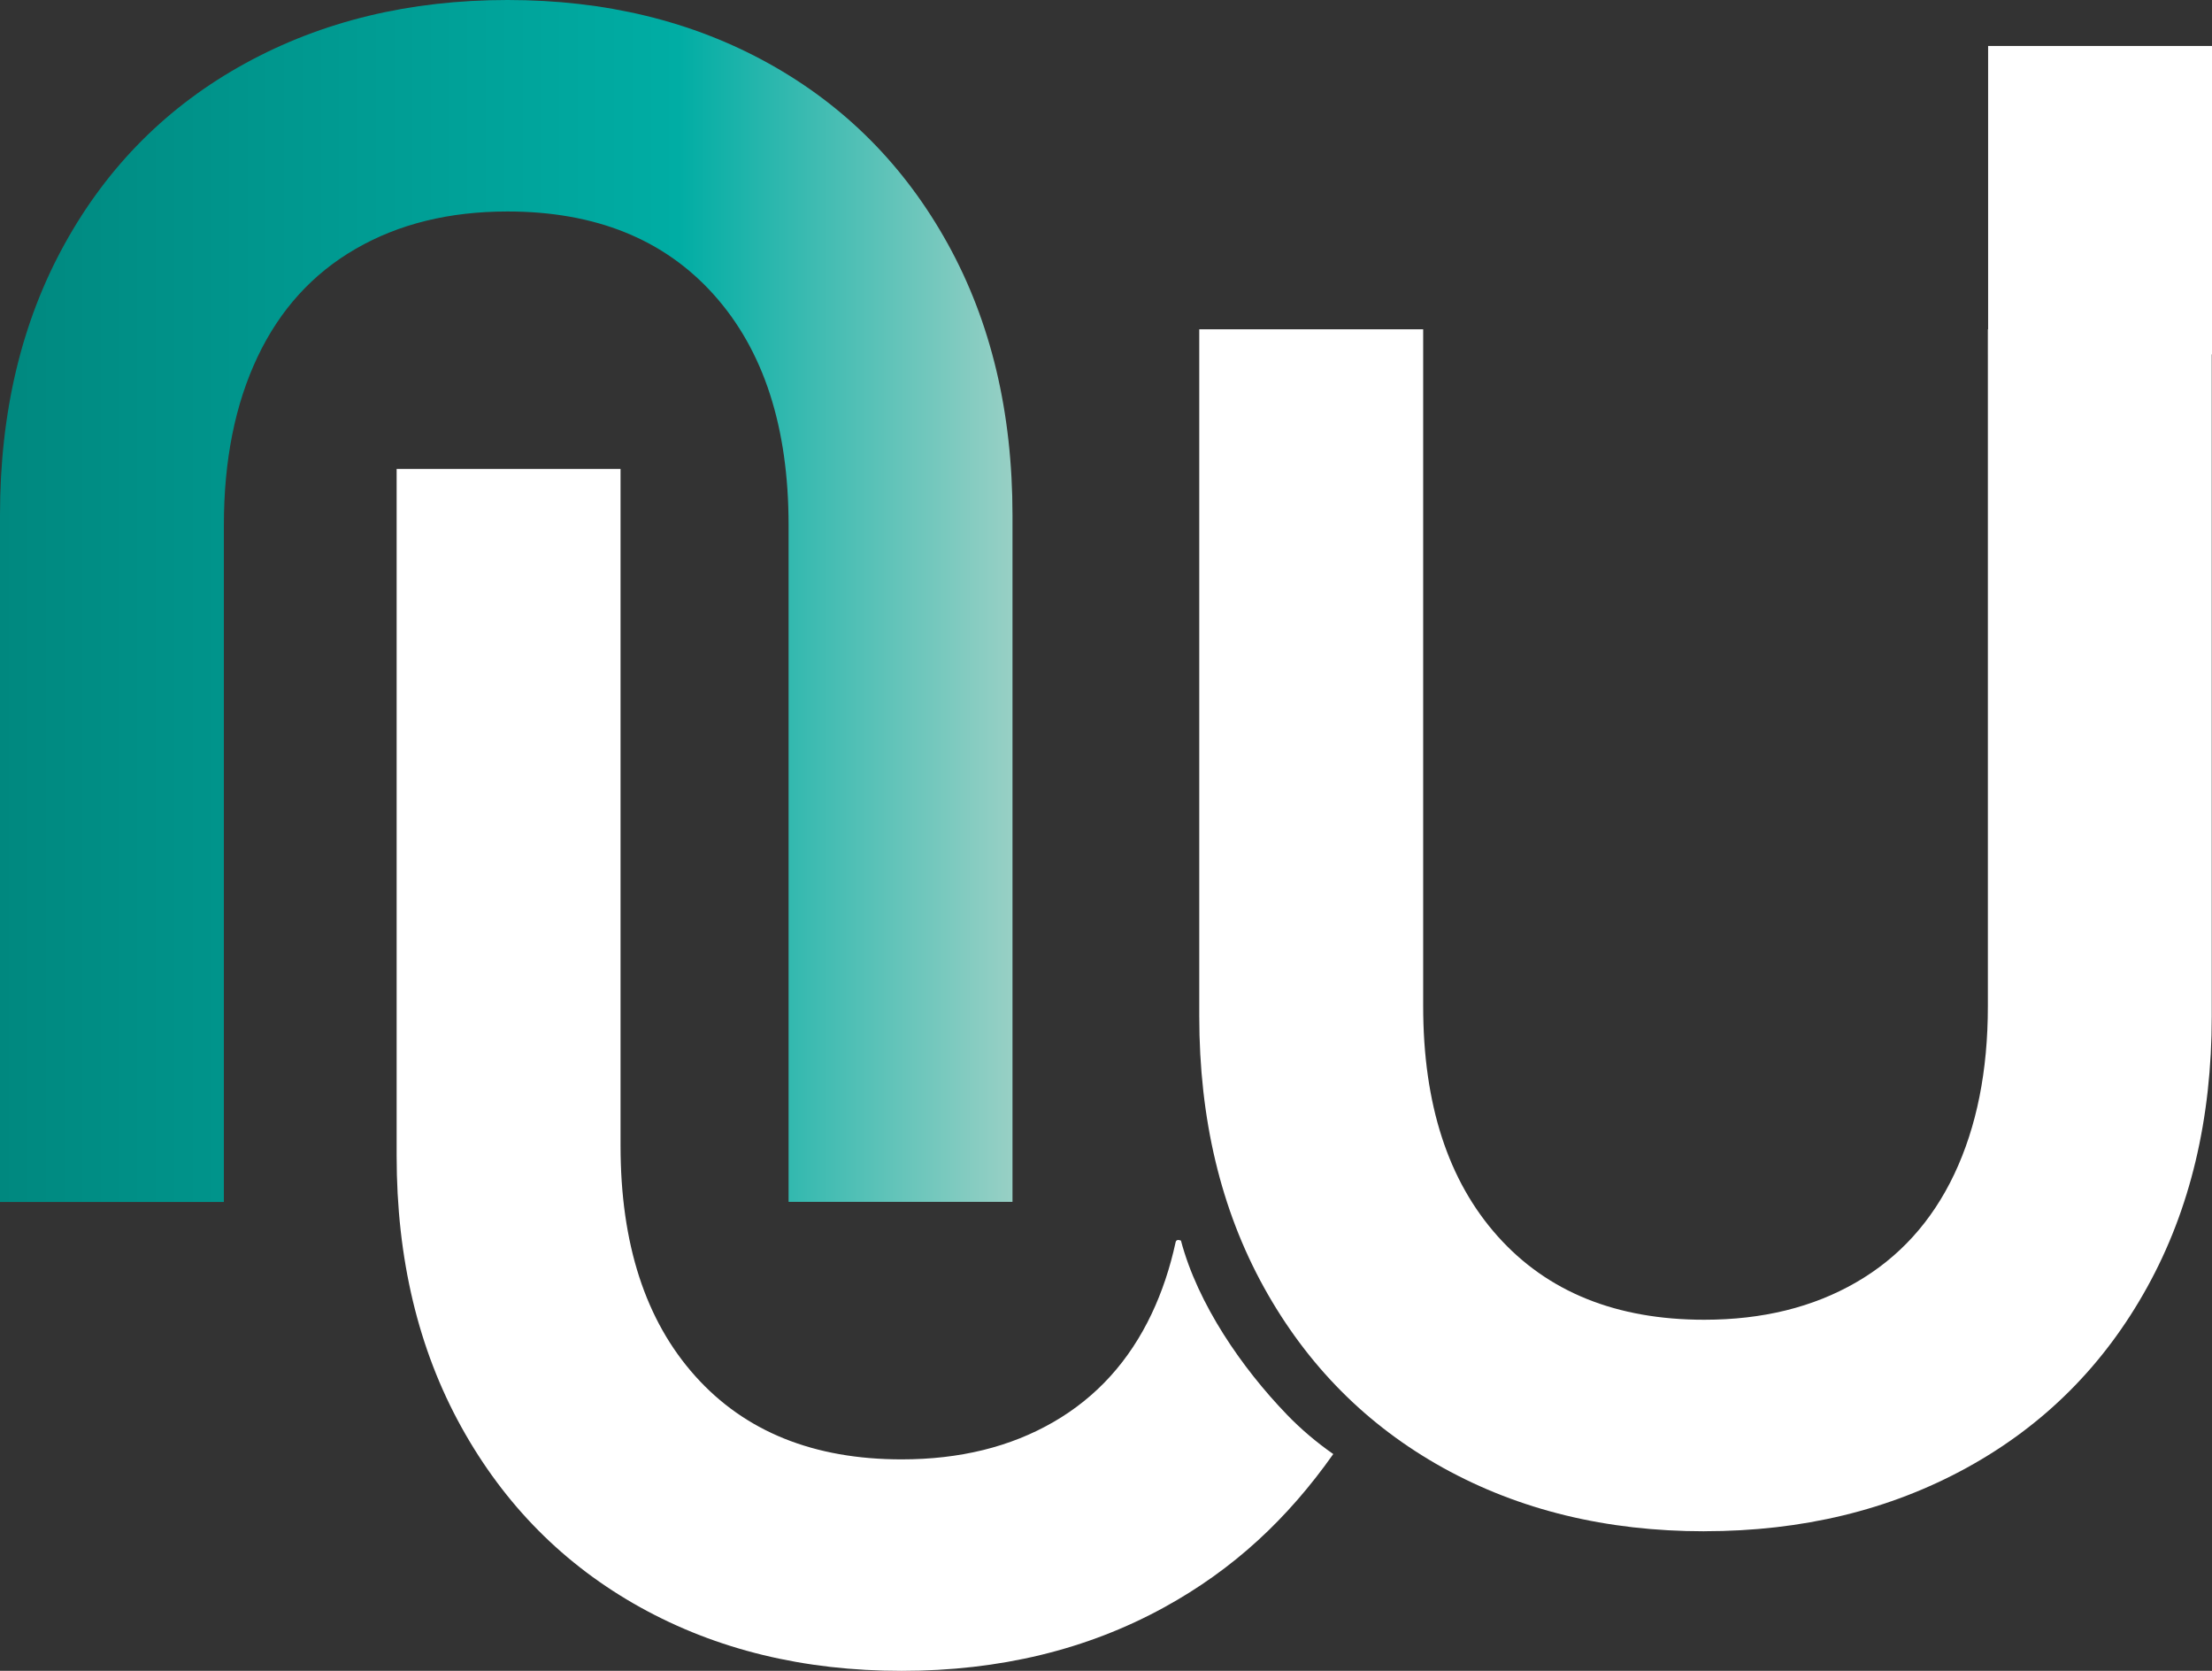 <?xml version="1.0" encoding="UTF-8"?><svg id="Calque_1" xmlns="http://www.w3.org/2000/svg" xmlns:xlink="http://www.w3.org/1999/xlink" viewBox="0 0 527.52 398.34"><rect x="0" y="0" width="527.52" height="398.34" fill="#333333" stroke="none"/><defs><style>.cls-1{fill:#fff;}.cls-2{fill:url(#Dégradé_sans_nom_33);}</style><linearGradient id="Dégradé_sans_nom_33" x1="0" y1="143.28" x2="241.46" y2="143.28" gradientUnits="userSpaceOnUse"><stop offset="0" stop-color="#00887f"/><stop offset=".67" stop-color="#00ada4"/><stop offset="1" stop-color="#98d0c5"/></linearGradient></defs><path class="cls-2" d="M121.03,0c-23.34,0-44.2,5.04-62.59,15.13-18.39,10.09-32.73,24.42-43.01,43.01C5.14,76.72,0,98.28,0,122.81v163.75h53.39V125.18c0-15.43,2.67-28.77,8.01-40.05,5.34-11.27,13.14-19.87,23.43-25.81,10.28-5.94,22.34-8.9,36.19-8.9,20.96,0,37.38,6.62,49.24,19.87,11.87,13.25,17.8,31.54,17.8,54.88v161.37h53.4V122.81c0-24.53-5.15-46.08-15.43-64.67-10.29-18.59-24.53-32.92-42.71-43.01C165.12,5.04,144.36,0,121.03,0Z"/><path class="cls-1" d="M306.87,337.22c-10.64-11.02-21.22-26.28-25.24-41.46-.64-.23-1.14-.21-1.27.41-1.33,6.13-3.23,11.81-5.71,17.05-5.34,11.27-13.14,19.87-23.43,25.81-10.28,5.94-22.34,8.9-36.19,8.9-20.96,0-37.38-6.62-49.24-19.87-11.87-13.25-17.8-31.54-17.8-54.88V111.79h-53.4v163.75c0,24.53,5.14,46.08,15.43,64.67,10.29,18.59,24.53,32.92,42.71,43.01,18.2,10.09,38.96,15.13,62.29,15.13s44.2-5.04,62.59-15.13c16.6-9.1,29.48-21.17,40.35-36.56-4.06-2.83-7.8-6.02-11.09-9.43Z"/><path class="cls-1" d="M406.44,365.06c23.34,0,44.2-5.04,62.59-15.13,18.39-10.09,32.73-24.42,43.01-43.01,10.29-18.58,15.42-40.14,15.42-64.67V78.51h-53.39v161.37c0,15.43-2.67,28.77-8.01,40.05-5.34,11.27-13.14,19.87-23.43,25.81-10.28,5.94-22.34,8.9-36.19,8.9-20.96,0-37.38-6.62-49.24-19.87-11.87-13.25-17.8-31.54-17.8-54.88V78.51h-53.4v163.75c0,24.53,5.15,46.08,15.43,64.67,10.29,18.59,24.53,32.92,42.71,43.01,18.2,10.08,38.96,15.13,62.29,15.13Z"/><rect class="cls-1" x="474.13" y="10.96" width="53.39" height="73.53"/></svg>